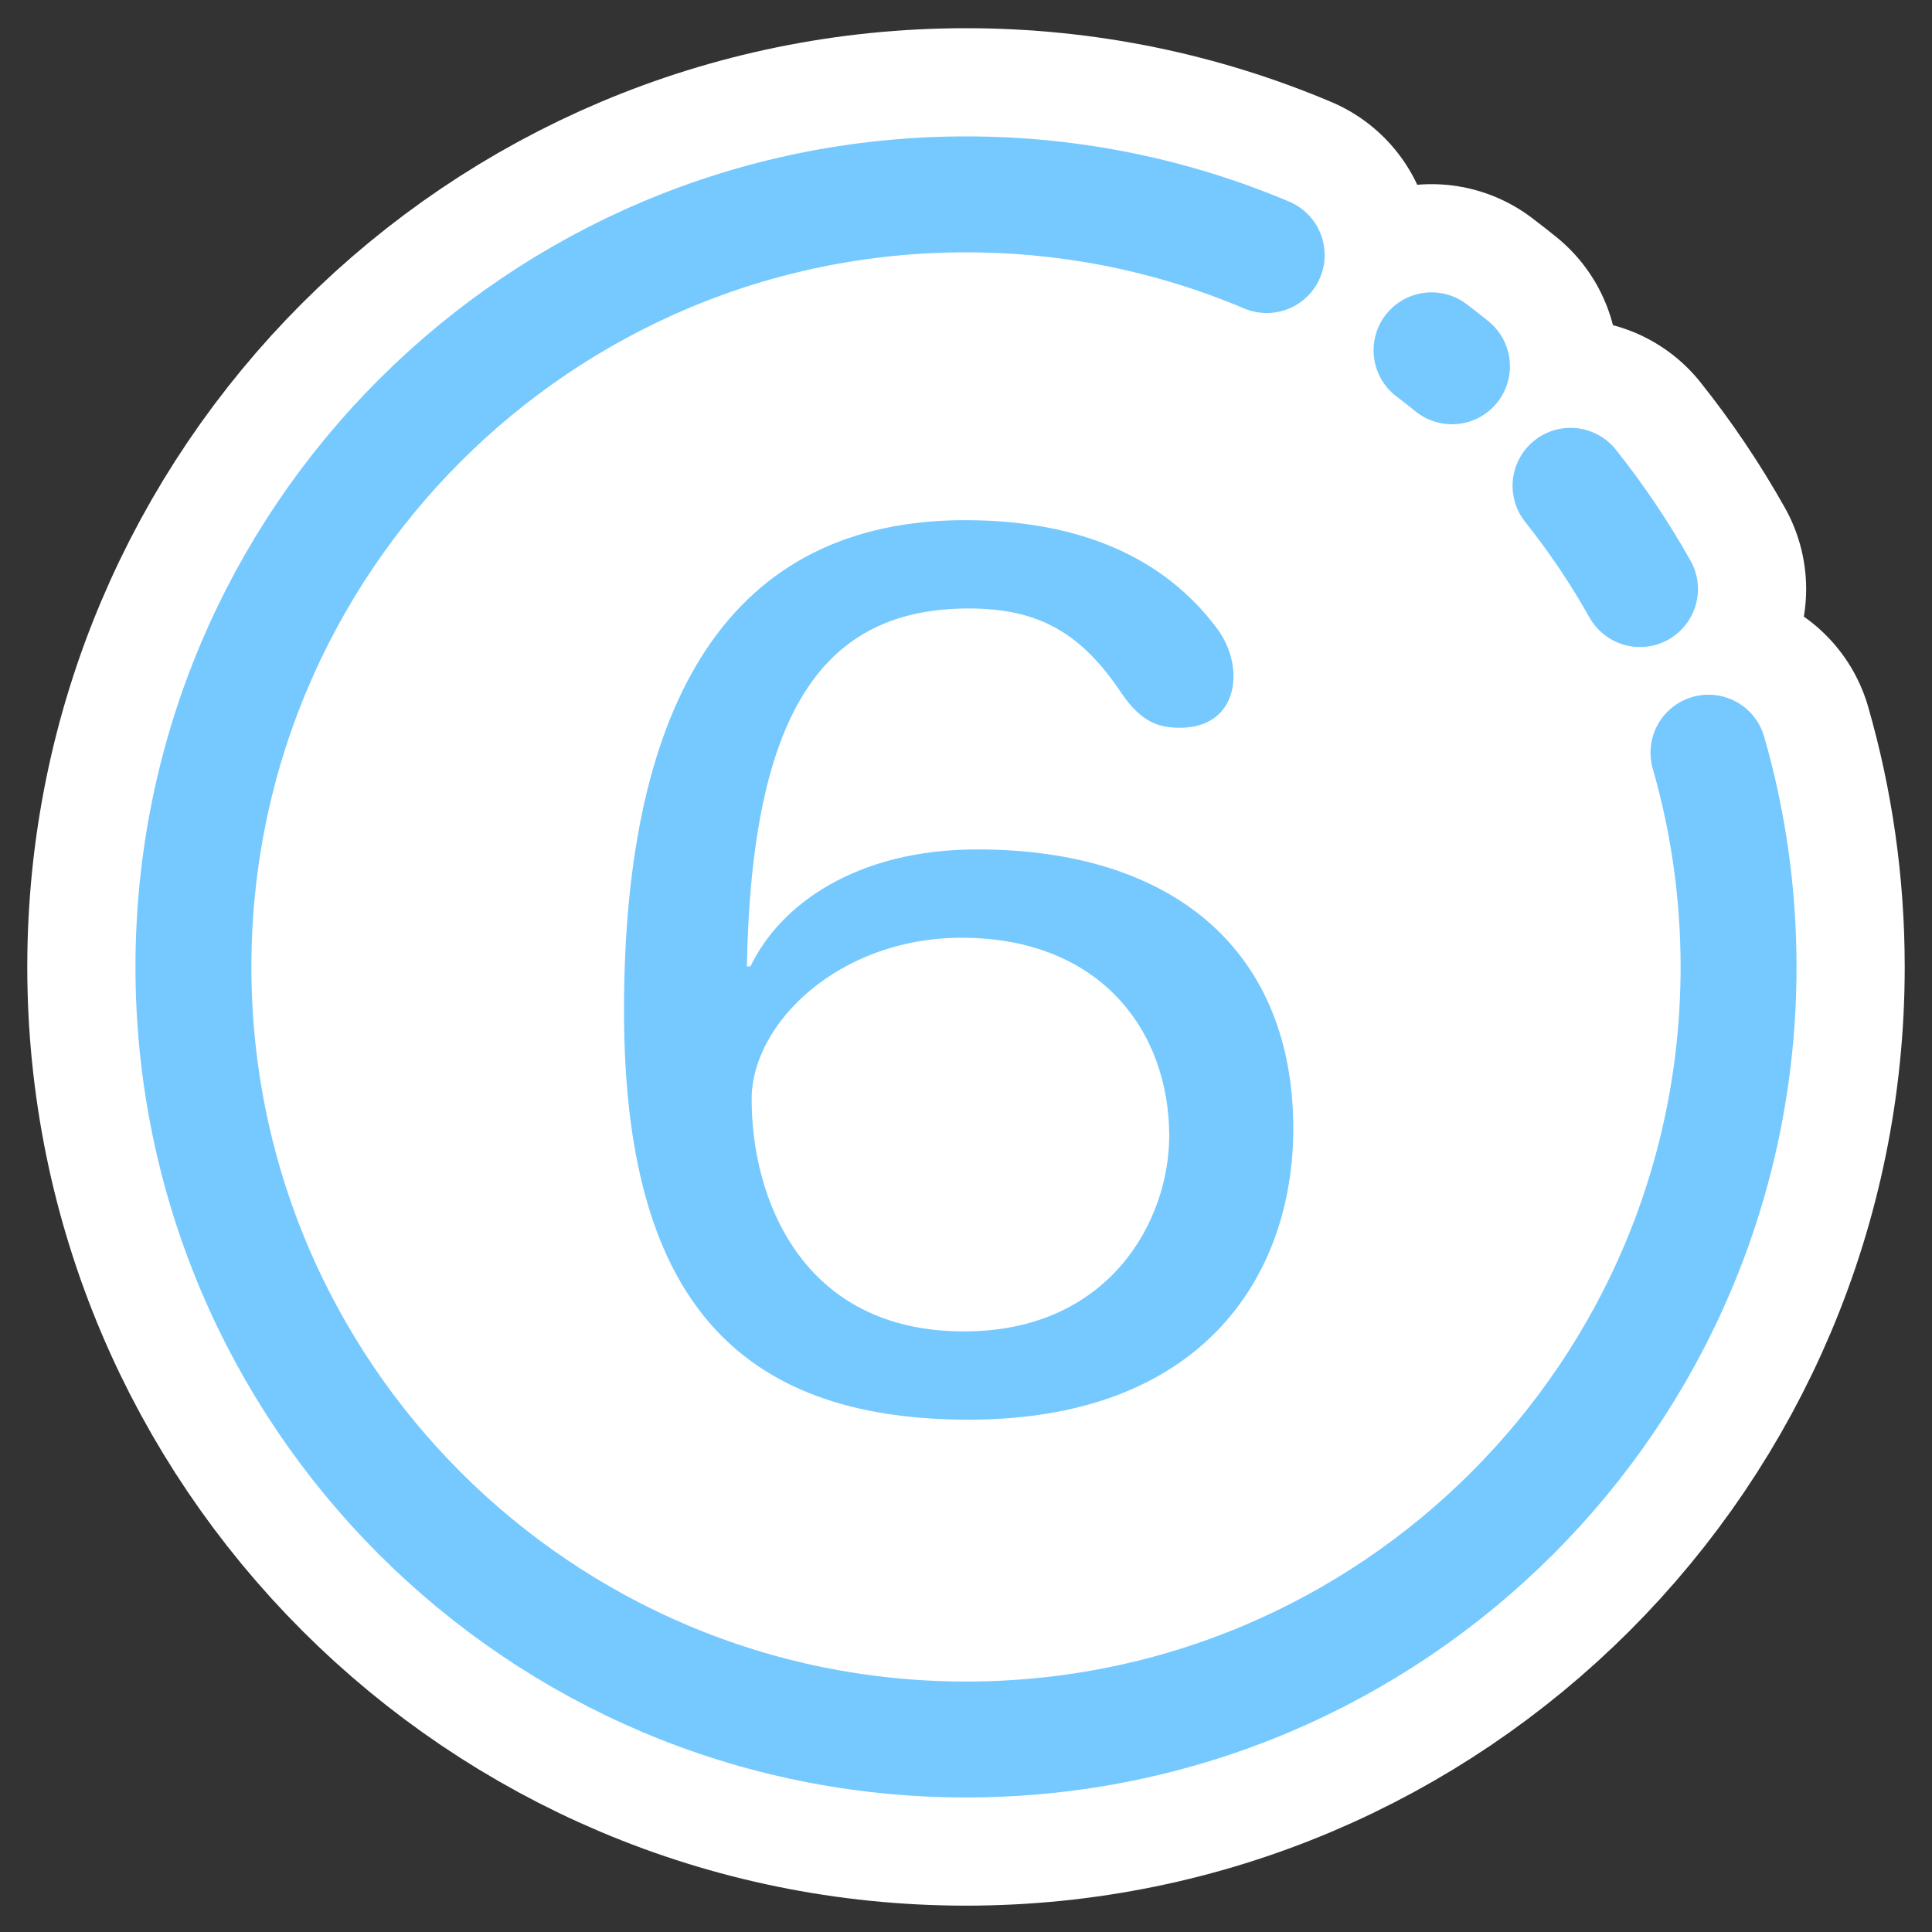 <?xml version="1.0" encoding="UTF-8"?>
<svg id="a" data-name="レイヤー 1" xmlns="http://www.w3.org/2000/svg" viewBox="0 0 500 500">
  <rect x="0" y="0" width="500" height="500" fill="#333333" stroke="none"/>
  <defs>
    <style>
      .b {
        stroke: #fff;
        stroke-width: 86px;
      }

      .b, .c {
        fill: none;
        stroke-linecap: round;
        stroke-miterlimit: 10;
      }

      .d {
        fill: #fff;
      }

      .d, .e {
        stroke-width: 0px;
      }

      .c {
        stroke: #75c9ff;
        stroke-width: 30px;
      }

      .e {
        fill: #75c9ff;
      }
    </style>
  </defs>
  <g>
    <path class="b" d="m442.15,194.79c5.07,17.61,7.79,36.21,7.79,55.45,0,110.42-89.52,199.94-199.94,199.94S50.06,360.66,50.06,250.23,139.58,50.3,250,50.3c27.61,0,53.9,5.59,77.82,15.71"/>
    <path class="b" d="m406.45,125.73c6.68,8.38,12.7,17.32,17.98,26.72"/>
    <path class="b" d="m370.48,90.66c1.79,1.35,3.55,2.73,5.29,4.14"/>
  </g>
  <circle class="d" cx="250" cy="250" r="200.17"/>
  <path class="e" d="m305.37,188.34c-5.25,0-9.88-1.23-15.13-8.95-10.5-15.75-21.61-21.92-39.52-21.92-37.05,0-56.19,25.63-57.43,92.62h.93c7.72-16.05,27.48-30.26,58.66-30.26,51.87,0,81.82,27.17,81.82,72.25,0,38.28-23.77,75.33-83.98,75.33s-89.23-31.8-89.23-105.9c0-80.27,27.48-126.89,88.3-126.89,29.95,0,51.87,9.88,65.45,28.41,7.1,9.88,5.25,25.32-9.88,25.32Zm-110.84,96.33c0,25.01,12.66,59.9,54.96,59.9,37.67,0,53.1-28.71,53.1-50.63,0-26.86-17.6-51.25-53.72-51.25-31.8,0-54.34,22.23-54.34,41.68v.31Z"/>
  <g>
    <path class="c" d="m442.15,194.79c5.07,17.61,7.79,36.21,7.79,55.45,0,110.42-89.52,199.94-199.94,199.94S50.06,360.66,50.06,250.23,139.58,50.3,250,50.3c27.61,0,53.9,5.59,77.82,15.71"/>
    <path class="c" d="m406.45,125.73c6.68,8.38,12.7,17.32,17.98,26.72"/>
    <path class="c" d="m370.48,90.66c1.79,1.35,3.55,2.73,5.29,4.14"/>
  </g>
</svg>